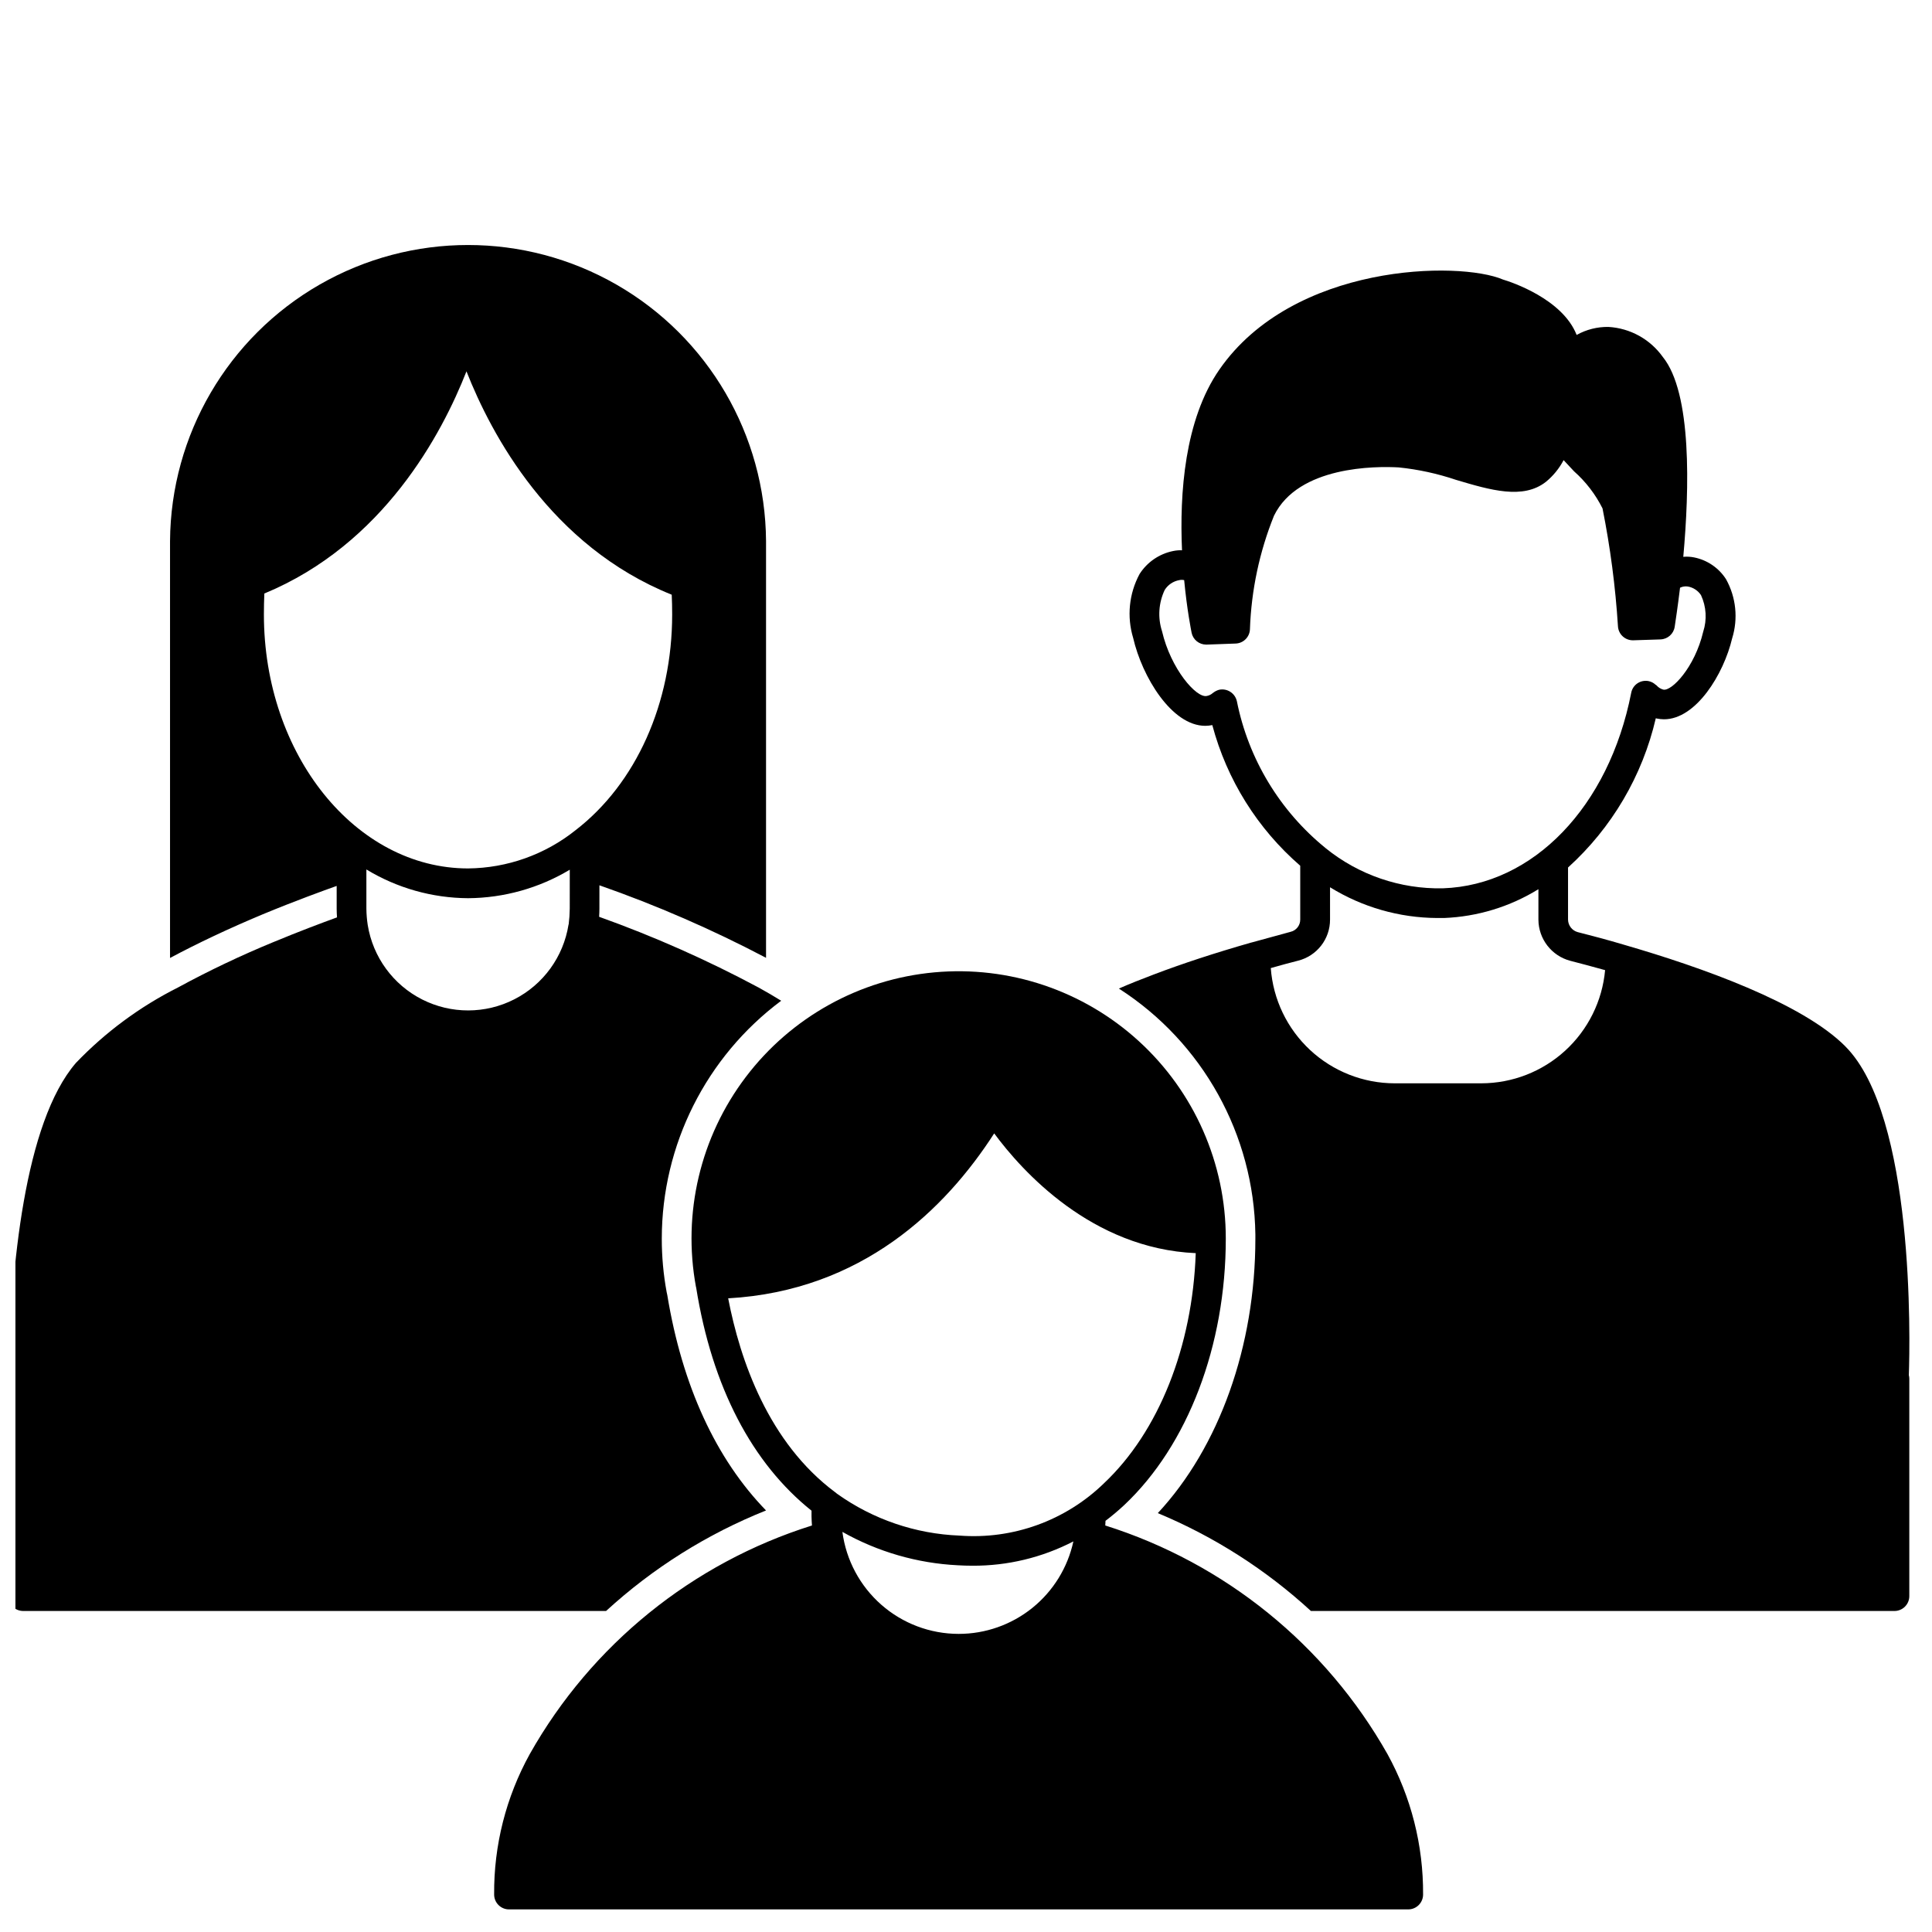 <?xml version="1.0" encoding="UTF-8"?>
<!-- Uploaded to: ICON Repo, www.svgrepo.com, Generator: ICON Repo Mixer Tools -->
<svg width="800px" height="800px" version="1.1" viewBox="144 144 512 512" xmlns="http://www.w3.org/2000/svg">
 <defs>
  <clipPath id="a">
   <path d="m148.09 208h203.91v363h-203.91z"/>
  </clipPath>
 </defs>
 <path d="m633.03 421.29c-11.492-11.531-38.18-20.98-58.527-26.883-4.606-1.379-8.855-2.481-12.398-3.387h-0.004c-1.488-0.414-2.527-1.758-2.555-3.305v-13.816c11.605-10.504 19.723-24.305 23.258-39.551 0.117 0 0.195 0.078 0.316 0.078 0.609 0.121 1.23 0.188 1.852 0.195 8.5 0 15.824-11.965 18.066-21.453v0.004c1.625-5.227 1.039-10.887-1.613-15.668-1.918-2.996-4.973-5.086-8.465-5.785-0.945-0.191-1.914-0.242-2.871-0.156 1.613-17.949 2.32-43.41-5.434-52.977-3.352-4.695-8.648-7.617-14.406-7.949-2.945-0.043-5.852 0.688-8.422 2.125-3.738-9.523-17.273-14.012-19.52-14.68-11.609-4.961-55.617-4.367-75.18 23.891-9.215 13.305-10.547 32.824-9.879 47.859v-0.004c-0.789-0.031-1.582 0.035-2.359 0.199-3.672 0.742-6.883 2.945-8.895 6.102-2.793 5.191-3.402 11.281-1.695 16.922 2.363 10.273 10.195 23.301 19.125 23.301 0.621-0.008 1.242-0.074 1.852-0.195 3.859 14.477 11.977 27.461 23.301 37.27v14.289c0 1.539-1.059 2.875-2.559 3.227-3.031 0.828-6.535 1.77-10.352 2.832h-0.039c-9.645 2.754-18.289 5.59-25.934 8.5-3.227 1.219-6.297 2.441-9.172 3.699v0.004c22.219 14.273 35.801 38.734 36.168 65.137v1.141c0 28.457-9.562 55.223-25.855 72.738 14.934 6.215 28.664 14.992 40.578 25.934h154.64c1.043 0 2.043-0.414 2.781-1.152 0.738-0.738 1.156-1.738 1.156-2.781v-57.621c0-0.316-0.043-0.637-0.125-0.941 0.324-9.172 1.543-68.762-16.836-87.141zm-161.25-91.469c-0.473-2.117-2.555-3.469-4.68-3.031-0.574 0.156-1.109 0.426-1.578 0.785-0.039 0.039-0.078 0.039-0.117 0.078v0.004c-0.453 0.406-1.012 0.68-1.613 0.785-2.754 0.59-9.52-7.164-11.844-17.16-1.164-3.606-0.91-7.519 0.711-10.941 0.859-1.371 2.262-2.316 3.856-2.598 0.426-0.102 0.871-0.102 1.301 0 0.746 7.871 1.848 13.305 1.969 13.934h-0.004c0.375 1.828 1.984 3.144 3.856 3.148h0.156l7.637-0.277c2.082-0.062 3.758-1.734 3.816-3.816 0.363-10.32 2.519-20.496 6.379-30.07 6.453-13.188 26.961-13.145 33.062-12.793 5.172 0.531 10.266 1.641 15.191 3.305 9.133 2.715 17.75 5.273 23.812 0.512 1.93-1.582 3.519-3.535 4.68-5.746 0.906 0.984 1.852 2.008 2.793 2.992h0.004c3.106 2.758 5.656 6.086 7.516 9.801 2.062 10.328 3.43 20.781 4.094 31.289 0.145 2.066 1.867 3.668 3.938 3.664h0.117l7.242-0.234v-0.004c1.887-0.074 3.457-1.477 3.738-3.344 0.195-1.34 0.789-5.156 1.418-10.352 0.645-0.32 1.375-0.43 2.086-0.316 1.418 0.254 2.668 1.078 3.465 2.281 1.41 3.039 1.621 6.496 0.59 9.684-2.242 9.484-8.383 15.863-10.586 15.352h-0.004c-0.668-0.18-1.27-0.547-1.73-1.062-0.117-0.156-0.195-0.156-0.316-0.234v-0.004c-0.504-0.473-1.133-0.797-1.809-0.945-1.031-0.215-2.106-0.008-2.981 0.578-0.875 0.586-1.473 1.5-1.664 2.535-5.902 30.145-25.934 50.969-49.906 51.793-11.281 0.234-22.281-3.531-31.055-10.629 0-0.02-0.016-0.039-0.039-0.039-12.125-9.844-20.438-23.609-23.5-38.922zm64.801 101.27h-22.984c-8.316-0.012-16.324-3.164-22.41-8.828-6.09-5.664-9.809-13.422-10.418-21.715 2.637-0.746 5.078-1.418 7.281-1.969 4.961-1.27 8.43-5.742 8.422-10.863v-8.582c8.531 5.277 18.352 8.094 28.379 8.148h1.812c8.863-0.348 17.484-2.977 25.031-7.637v8.07c0.027 5.117 3.477 9.586 8.422 10.902 2.754 0.707 5.863 1.535 9.254 2.481h-0.004c-0.746 8.184-4.519 15.797-10.586 21.344-6.062 5.547-13.98 8.633-22.199 8.648z"/>
 <path d="m436.91 548.27c0.02-0.395 0.035-0.828 0.059-1.234v-0.004c1.73-1.309 3.387-2.703 4.973-4.184 16.848-15.863 26.906-42.254 26.906-70.602v-0.02c0.012-19.902-8.355-38.891-23.051-52.312-14.695-13.426-34.363-20.043-54.188-18.23-19.82 1.812-37.961 11.883-49.98 27.75-12.02 15.863-16.809 36.055-13.188 55.625 0 0.043 0.035 0.074 0.043 0.117 4.223 26.484 14.895 46.645 30.578 59.168v1.523c0 0.828 0.074 1.613 0.117 2.402h0.004c-31.715 9.969-58.449 31.621-74.785 60.57-6.297 11.395-9.551 24.219-9.445 37.234 0 1.043 0.414 2.043 1.152 2.781 0.738 0.738 1.738 1.156 2.781 1.156h238.31c1.047 0 2.047-0.418 2.785-1.156 0.738-0.738 1.152-1.738 1.152-2.781 0.082-13.016-3.168-25.832-9.445-37.234-16.363-28.93-43.086-50.574-74.781-60.57zm-99.934-60.199c35.426-2 57.523-23.586 70.496-43.711 7.344 9.949 25.816 30.531 53.41 31.738-0.848 24.723-9.793 47.324-24.34 61.008v0.004c-10.18 9.875-24.102 14.914-38.246 13.84-11.656-0.449-22.934-4.297-32.434-11.066-0.168-0.152-0.344-0.293-0.527-0.418-17.707-13.195-25.207-35.016-28.359-51.395zm61.059 88.926c-7.539-0.008-14.816-2.754-20.48-7.727-5.66-4.973-9.328-11.832-10.312-19.305 9.371 5.289 19.844 8.316 30.59 8.848 1.312 0.078 2.598 0.117 3.852 0.117h0.004c9.312 0.051 18.496-2.16 26.766-6.441-1.508 6.945-5.344 13.164-10.879 17.625-5.535 4.461-12.43 6.891-19.535 6.883z"/>
 <g clip-path="url(#a)">
  <path d="m347.01 544.29c-13.188-13.578-22.199-32.906-26.176-57.113l-0.156-0.707c-0.867-4.688-1.301-9.441-1.297-14.211 0.012-24.828 11.742-48.199 31.645-63.051-1.891-1.18-3.938-2.363-6.062-3.543v0.004c-13.582-7.266-27.684-13.52-42.188-18.707 0.047-0.754 0.074-1.5 0.074-2.164l0.004-6.184c15.172 5.309 29.934 11.734 44.156 19.219v-110.48c-0.199-28.082-15.293-53.949-39.648-67.934-24.352-13.984-54.301-13.984-78.652 0-24.352 13.984-39.449 39.852-39.648 67.934v110.52c7.359-3.938 15.625-7.832 24.562-11.57 8.66-3.59 16.41-6.387 19.598-7.523v6.019c0 0.789 0.039 1.574 0.09 2.316-4.047 1.477-10.059 3.723-16.656 6.469v-0.004c-8.715 3.578-17.23 7.625-25.508 12.125-10.086 5.074-19.23 11.84-27.039 19.992-13.617 15.824-17.234 54.199-17.906 83.676v57.621c0 1.043 0.418 2.043 1.152 2.781 0.738 0.738 1.742 1.152 2.785 1.152h154.48c12.402-11.371 26.766-20.398 42.391-26.641zm-52.02-159.49c-0.016 1.383-0.109 2.762-0.281 4.129 0 0.047-0.039 0.082-0.047 0.129-1.352 8.508-6.691 15.855-14.359 19.77-7.672 3.918-16.754 3.93-24.434 0.039-7.684-3.894-13.043-11.227-14.418-19.727-0.223-1.434-0.34-2.883-0.355-4.332v-10.391c8.133 4.934 17.453 7.566 26.965 7.617 9.492-0.066 18.793-2.672 26.934-7.547zm1.52-20.773c-8.086 6.457-18.105 10.016-28.453 10.117-29.836 0-54.121-30.184-54.121-67.305 0-1.852 0.039-3.699 0.117-5.551 31.566-13.066 47.074-42.312 53.566-58.879 6.574 16.723 22.277 46.285 54.395 59.195 0.078 1.652 0.117 3.387 0.117 5.234 0.004 23.461-9.562 44.832-25.621 57.188z"/>
 </g>
</svg>